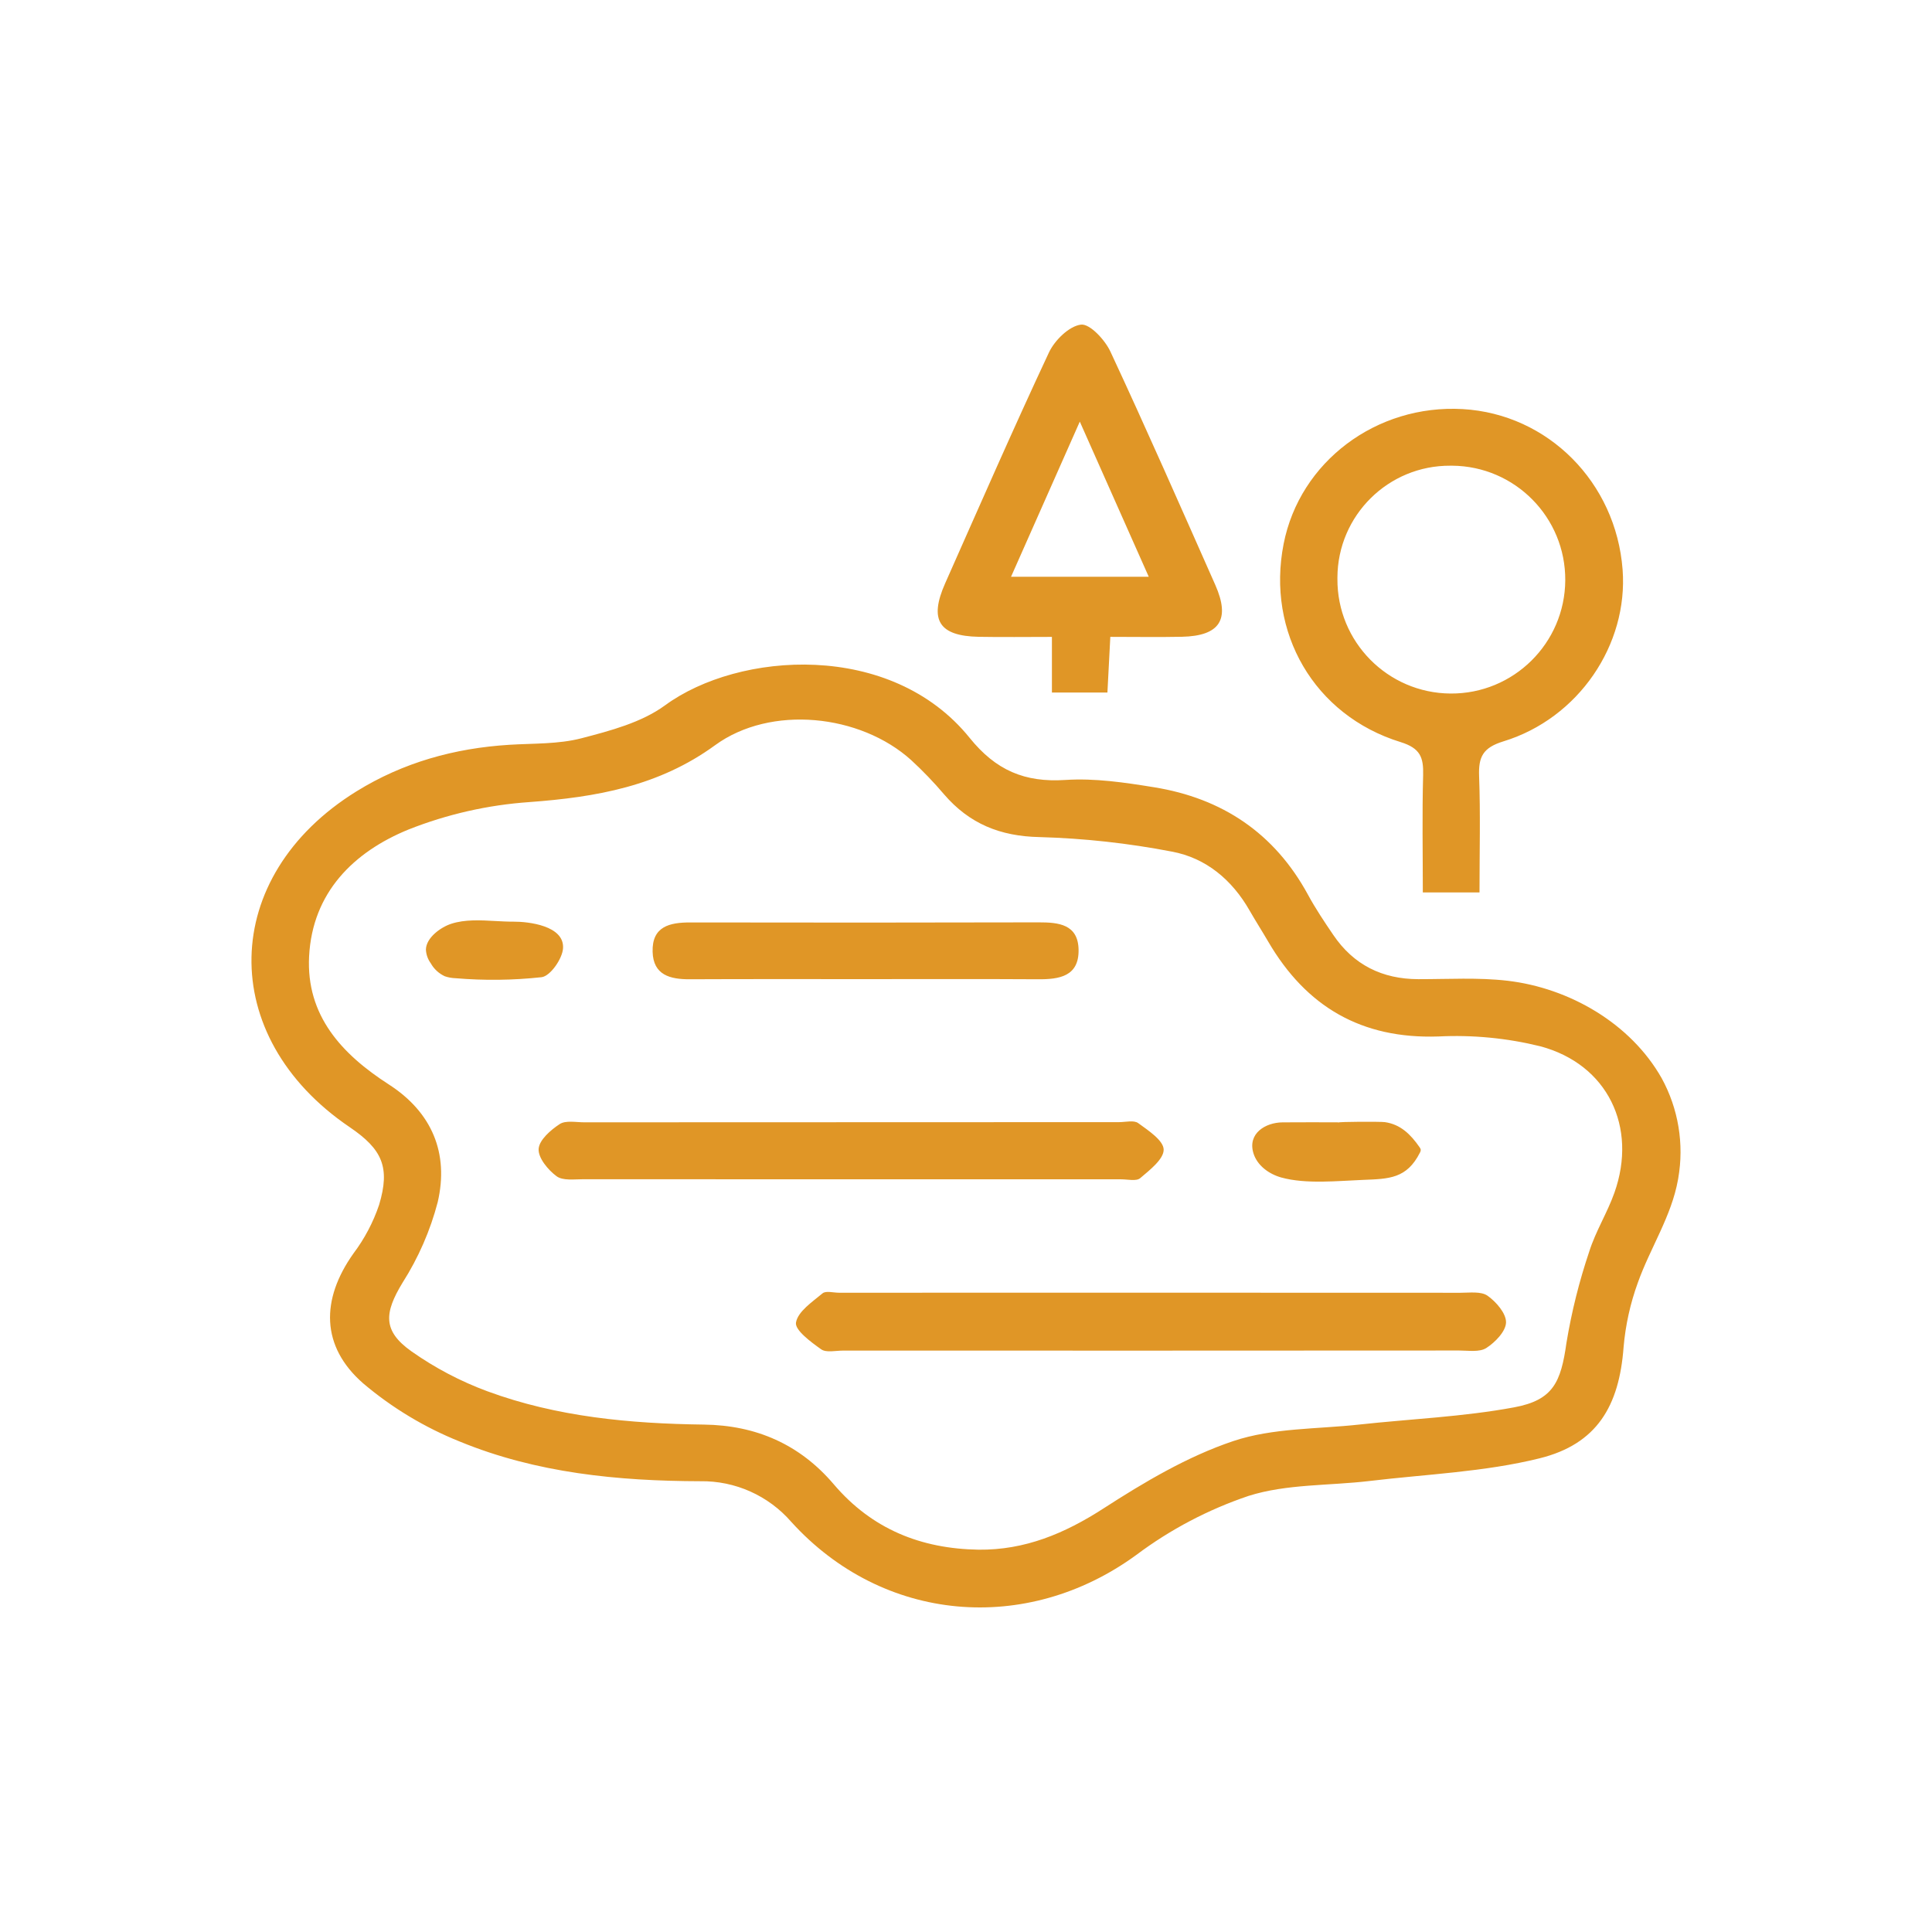 <svg xmlns="http://www.w3.org/2000/svg" xmlns:xlink="http://www.w3.org/1999/xlink" id="Layer_1" x="0px" y="0px" width="440px" height="440px" viewBox="0 0 440 440" style="enable-background:new 0 0 440 440;" xml:space="preserve">
<style type="text/css">
	.st0{fill-rule:evenodd;clip-rule:evenodd;fill:#E09626;}
</style>
<path class="st0" d="M382.157,268.64c-1.48,8.35-6.33,15.56-9.15,23.48c-1.726,4.742-2.818,9.692-3.25,14.72  c-1,13.37-6.05,22.04-19.12,25.28c-12.57,3.12-25.81,3.62-38.77,5.17c-9.2,1.09-18.85,0.65-27.51,3.39  c-9.191,3.099-17.829,7.643-25.59,13.46c-25.01,18.24-57.66,15.47-78.54-7.52c-5.204-6.005-12.795-9.402-20.74-9.28  c-18.74-0.05-37.32-1.86-54.76-9.03c-8.005-3.207-15.441-7.685-22.02-13.26c-9.65-8.43-9.66-19.08-2.22-29.57  c2.53-3.357,4.505-7.098,5.85-11.08c2.57-8.56,0.73-12.66-6.7-17.7c-30.43-20.62-29.71-57.12,1.54-76.47  c10.66-6.6,22.37-9.84,34.83-10.61c5.48-0.34,11.15-0.12,16.39-1.48c6.6-1.72,13.72-3.59,19.07-7.51  c16.76-12.28,51.47-14.75,69.36,7.41c5.96,7.39,12.53,10.2,21.81,9.59c6.67-0.44,13.53,0.58,20.19,1.66  c15.54,2.51,27.45,10.47,35.07,24.5c1.71,3.15,3.72,6.15,5.74,9.12c4.63,6.84,11.15,10.07,19.39,10.09  c6.77,0.01,13.62-0.42,20.31,0.36c14.05,1.65,28.02,9.69,35.09,22.18c3.814,6.953,5.147,14.998,3.78,22.81  C382.188,268.449,382.177,268.54,382.157,268.64z M222.867,352.93c10.55,0.11,19.57-3.67,28.41-9.37  c9.32-6.02,19.16-11.86,29.58-15.36c8.98-3.02,19.1-2.71,28.73-3.77c11.74-1.28,23.63-1.76,35.21-3.91  c8.92-1.65,10.69-5.69,11.96-14.74c1.166-7.041,2.898-13.977,5.18-20.74c1.45-4.61,4.11-8.82,5.73-13.39  c5.32-14.98-1.55-29.28-16.89-33.37c-7.587-1.869-15.406-2.62-23.21-2.23c-17.52,0.59-30.09-6.78-38.75-21.62  c-1.39-2.38-2.87-4.69-4.24-7.08c-3.99-6.99-9.94-11.96-17.68-13.4c-9.943-1.92-20.027-3.027-30.15-3.31  c-8.98-0.18-15.99-3.05-21.74-9.73c-2.33-2.743-4.824-5.341-7.47-7.78c-11.63-10.52-32.02-12.64-44.67-3.42  c-12.83,9.35-27.05,11.83-42.31,12.96c-9.444,0.655-18.729,2.763-27.53,6.25c-12.52,5.12-21.87,14.36-22.63,28.86  c-0.71,13.52,7.46,22.31,18.16,29.2c9.84,6.34,13.71,15.67,11.13,26.79c-1.696,6.492-4.395,12.68-8,18.34  c-4.2,6.91-4.56,10.99,2.02,15.65c5.341,3.767,11.15,6.823,17.28,9.09c15.86,5.85,32.52,7.37,49.32,7.59  c11.9,0.15,21.86,4.52,29.57,13.59C198.568,348.24,209.727,352.72,222.867,352.93L222.867,352.93z M336.947,203.25h-12.91  c0-9.1-0.17-17.91,0.07-26.7c0.11-4.05-0.62-6.15-5.15-7.55c-19.68-6.08-30.58-25.01-26.62-45.13c3.67-18.71,21.12-31.83,40.8-30.7  c19.41,1.12,34.89,16.67,36.4,36.56c1.3,17.08-10.02,33.87-27.14,39.11c-4.69,1.44-5.71,3.54-5.54,7.95  C337.177,185.41,336.947,194.05,336.947,203.25L336.947,203.25z M330.318,106.06c-14.125-0.086-25.644,11.294-25.73,25.419  c-0.001,0.117-0.001,0.234,0,0.351c-0.096,14.329,11.442,26.022,25.771,26.118s26.022-11.442,26.118-25.771  s-11.442-26.022-25.771-26.118C330.576,106.058,330.447,106.059,330.318,106.06L330.318,106.06z M252.868,145.04  c-0.25,4.85-0.45,8.59-0.66,12.68h-12.64v-12.67c-5.89,0-11.29,0.08-16.68-0.02c-9.04-0.18-11.34-3.83-7.64-12.17  c7.8-17.57,15.49-35.18,23.64-52.58c1.31-2.79,4.6-6.02,7.3-6.35c2.01-0.24,5.46,3.47,6.7,6.14c8.21,17.61,16.02,35.4,23.89,53.15  c3.47,7.85,1.03,11.62-7.61,11.8C263.927,145.13,258.677,145.04,252.868,145.04L252.868,145.04z M245.918,96.02  c-5.57,12.56-10.55,23.79-15.66,35.33h31.36C256.377,119.57,251.457,108.49,245.918,96.02L245.918,96.02z M262.158,294.4  c23.49,0,46.977,0.007,70.46,0.02c2.1,0,4.68-0.37,6.17,0.68c1.96,1.39,4.24,4.02,4.2,6.07c-0.04,2.03-2.47,4.53-4.49,5.83  c-1.56,1-4.1,0.57-6.2,0.57c-46.77,0.03-93.537,0.037-140.3,0.02c-1.69,0-3.82,0.52-4.98-0.29c-2.34-1.66-6.02-4.38-5.74-6.09  c0.42-2.51,3.69-4.69,6.05-6.66c0.76-0.63,2.46-0.14,3.73-0.14C214.758,294.4,238.457,294.396,262.158,294.4L262.158,294.4z   M193.158,268.58c-20.08,0-40.167-0.007-60.26-0.02c-2.09,0-4.7,0.38-6.14-0.68c-1.95-1.44-4.21-4.17-4.09-6.21s2.74-4.32,4.8-5.67  c1.38-0.89,3.7-0.4,5.6-0.4c40.6-0.02,81.197-0.033,121.79-0.04c1.48,0,3.38-0.5,4.36,0.22c2.31,1.68,5.75,3.94,5.8,6.02  c0.04,2.18-3.16,4.66-5.35,6.52c-0.89,0.75-2.86,0.26-4.34,0.26C234.607,268.59,213.884,268.59,193.158,268.58L193.158,268.58z   M197.048,222.99c-13.32,0-26.65-0.03-39.97,0.03c-4.48,0.02-8.31-0.96-8.45-6.27c-0.15-5.75,3.85-6.68,8.6-6.67  c26.44,0.05,52.876,0.043,79.31-0.02c4.56-0.01,8.99,0.44,9.1,6.21c0.12,6.09-4.37,6.79-9.25,6.75  C223.278,222.939,210.157,223,197.048,222.99L197.048,222.99z M304.748,255.66c0-0.22,9.68-0.23,10.59-0.11  c3.63,0.5,5.93,2.8,7.98,5.75c0.121,0.16,0.207,0.344,0.25,0.54c0.005,0.237-0.061,0.471-0.19,0.67c-3,5.92-7.01,5.97-12.92,6.2  c-5.76,0.23-13.05,1.01-18.65-0.54c-2.83-0.79-5.52-2.75-6.36-5.57c-1.33-4.44,2.7-6.95,6.63-6.99c4.22-0.04,8.45-0.01,12.67-0.01  L304.748,255.66L304.748,255.66z M112.878,209.76c1.37,0.07,2.72,0.15,4.01,0.14c3.45-0.02,11.67,0.9,11.34,6.07  c-0.15,2.39-2.91,6.35-4.89,6.58c-6.511,0.707-13.074,0.783-19.6,0.23c-0.827-0.025-1.646-0.174-2.43-0.44  c-1.358-0.624-2.483-1.664-3.21-2.97c-0.666-0.909-1.048-1.995-1.1-3.12c0.06-2.72,3.42-5.11,5.78-5.87  C105.907,209.36,109.457,209.57,112.878,209.76L112.878,209.76z"></path>
</svg>